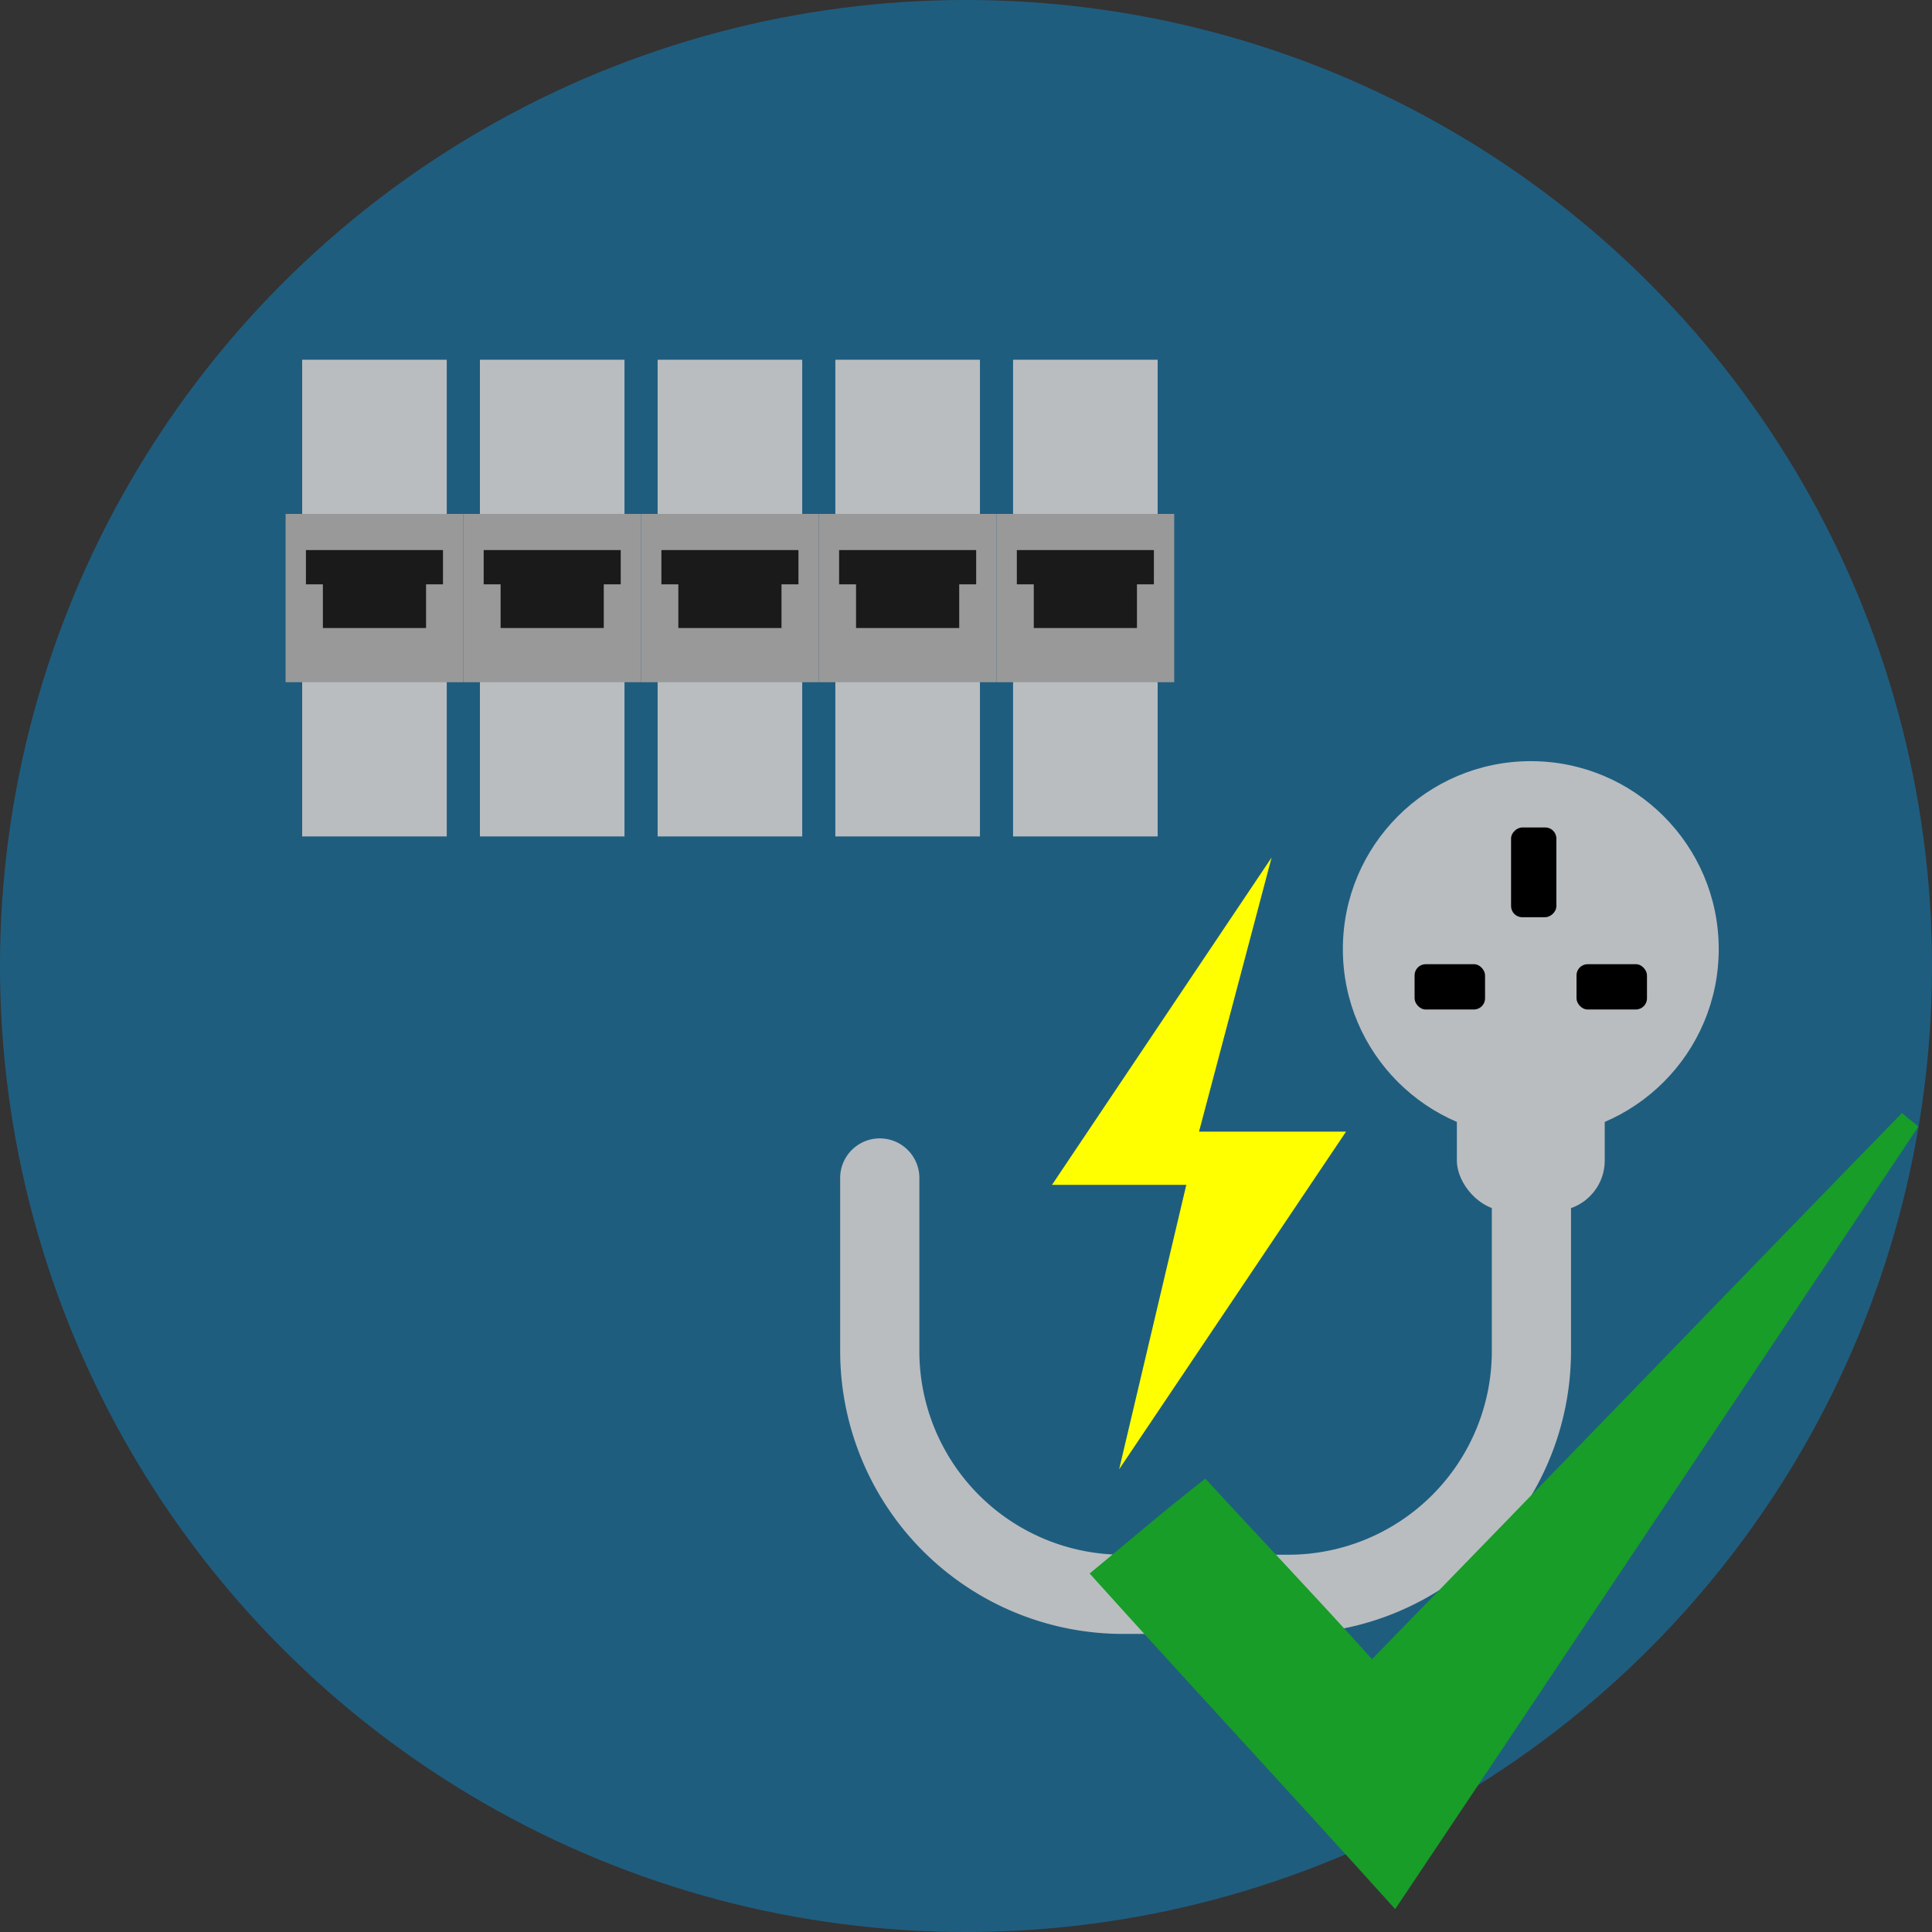 <svg xmlns="http://www.w3.org/2000/svg" width="80" height="80" viewBox="0 0 80 80">
  <rect x="0" y="0" width="80" height="80" fill="#333333" stroke="none"/>
  <defs>
    <style>
      .cls-1 {
        fill: #1f5d7f;
      }

      .cls-2 {
        fill: #ff0;
      }

      .cls-3 {
        fill: #b9bdc0;
      }

      .cls-4 {
        fill: #179d28;
      }

      .cls-5 {
        fill: #999;
      }

      .cls-6 {
        fill: #1a1a1a;
      }
    </style>
  </defs>
  <g id="text">
    <circle class="cls-1" cx="40" cy="40" r="40"/>
    <g>
      <polygon class="cls-2" points="52.655 35.508 43.56 49.063 49.122 49.063 46.341 60.84 55.737 46.859 49.649 46.859 52.655 35.508"/>
      <path class="cls-3" d="M53.353,67.657H46.489A11.713,11.713,0,0,1,34.79,55.958v-7.22a1.64,1.64,0,0,1,3.279,0v7.22a8.43,8.43,0,0,0,8.42,8.42h6.864a8.43,8.43,0,0,0,8.42-8.42v-7.22a1.64,1.64,0,0,1,3.279,0v7.22A11.713,11.713,0,0,1,53.353,67.657Z"/>
      <circle class="cls-3" cx="63.387" cy="39.3" r="7.782"/>
      <rect class="cls-3" x="60.326" y="44.02" width="6.122" height="6.122" rx="2.086"/>
      <rect x="58.575" y="39.925" width="2.918" height="1.876" rx="0.461"/>
      <rect x="65.28" y="39.925" width="2.918" height="1.876" rx="0.461"/>
      <rect x="61.65" y="35.183" width="3.717" height="1.876" rx="0.461" transform="translate(99.629 -27.387) rotate(90)"/>
    </g>
    <path class="cls-4" d="M57.771,79.053c-4.313-4.792-8.338-9.105-12.651-13.897,1.629-1.342,3.067-2.588,4.792-3.93,2.013,2.204,4.313,4.601,6.901,7.476,7.476-7.667,14.664-15.143,21.948-22.619.192.192.479.383.671.575-7.188,10.734-14.281,21.373-21.66,32.395"/>
    <g>
      <g>
        <rect class="cls-3" x="12.512" y="14.896" width="5.987" height="19.739"/>
        <rect class="cls-5" x="11.826" y="21.28" width="7.359" height="6.969"/>
        <rect class="cls-6" x="13.37" y="23.947" width="4.272" height="2.058"/>
        <rect class="cls-6" x="12.668" y="22.777" width="5.675" height="1.419"/>
      </g>
      <g>
        <rect class="cls-3" x="19.872" y="14.896" width="5.987" height="19.739"/>
        <rect class="cls-5" x="19.186" y="21.28" width="7.359" height="6.969"/>
        <rect class="cls-6" x="20.729" y="23.947" width="4.272" height="2.058"/>
        <rect class="cls-6" x="20.028" y="22.777" width="5.675" height="1.419"/>
      </g>
      <g>
        <rect class="cls-3" x="27.231" y="14.896" width="5.987" height="19.739"/>
        <rect class="cls-5" x="26.545" y="21.28" width="7.359" height="6.969"/>
        <rect class="cls-6" x="28.088" y="23.947" width="4.272" height="2.058"/>
        <rect class="cls-6" x="27.387" y="22.777" width="5.675" height="1.419"/>
      </g>
      <g>
        <rect class="cls-3" x="34.59" y="14.896" width="5.987" height="19.739"/>
        <rect class="cls-5" x="33.904" y="21.28" width="7.359" height="6.969"/>
        <rect class="cls-6" x="35.447" y="23.947" width="4.272" height="2.058"/>
        <rect class="cls-6" x="34.746" y="22.777" width="5.675" height="1.419"/>
      </g>
      <g>
        <rect class="cls-3" x="41.949" y="14.896" width="5.987" height="19.739"/>
        <rect class="cls-5" x="41.263" y="21.28" width="7.359" height="6.969"/>
        <rect class="cls-6" x="42.807" y="23.947" width="4.272" height="2.058"/>
        <rect class="cls-6" x="42.105" y="22.777" width="5.675" height="1.419"/>
      </g>
    </g>
  </g>
</svg>
